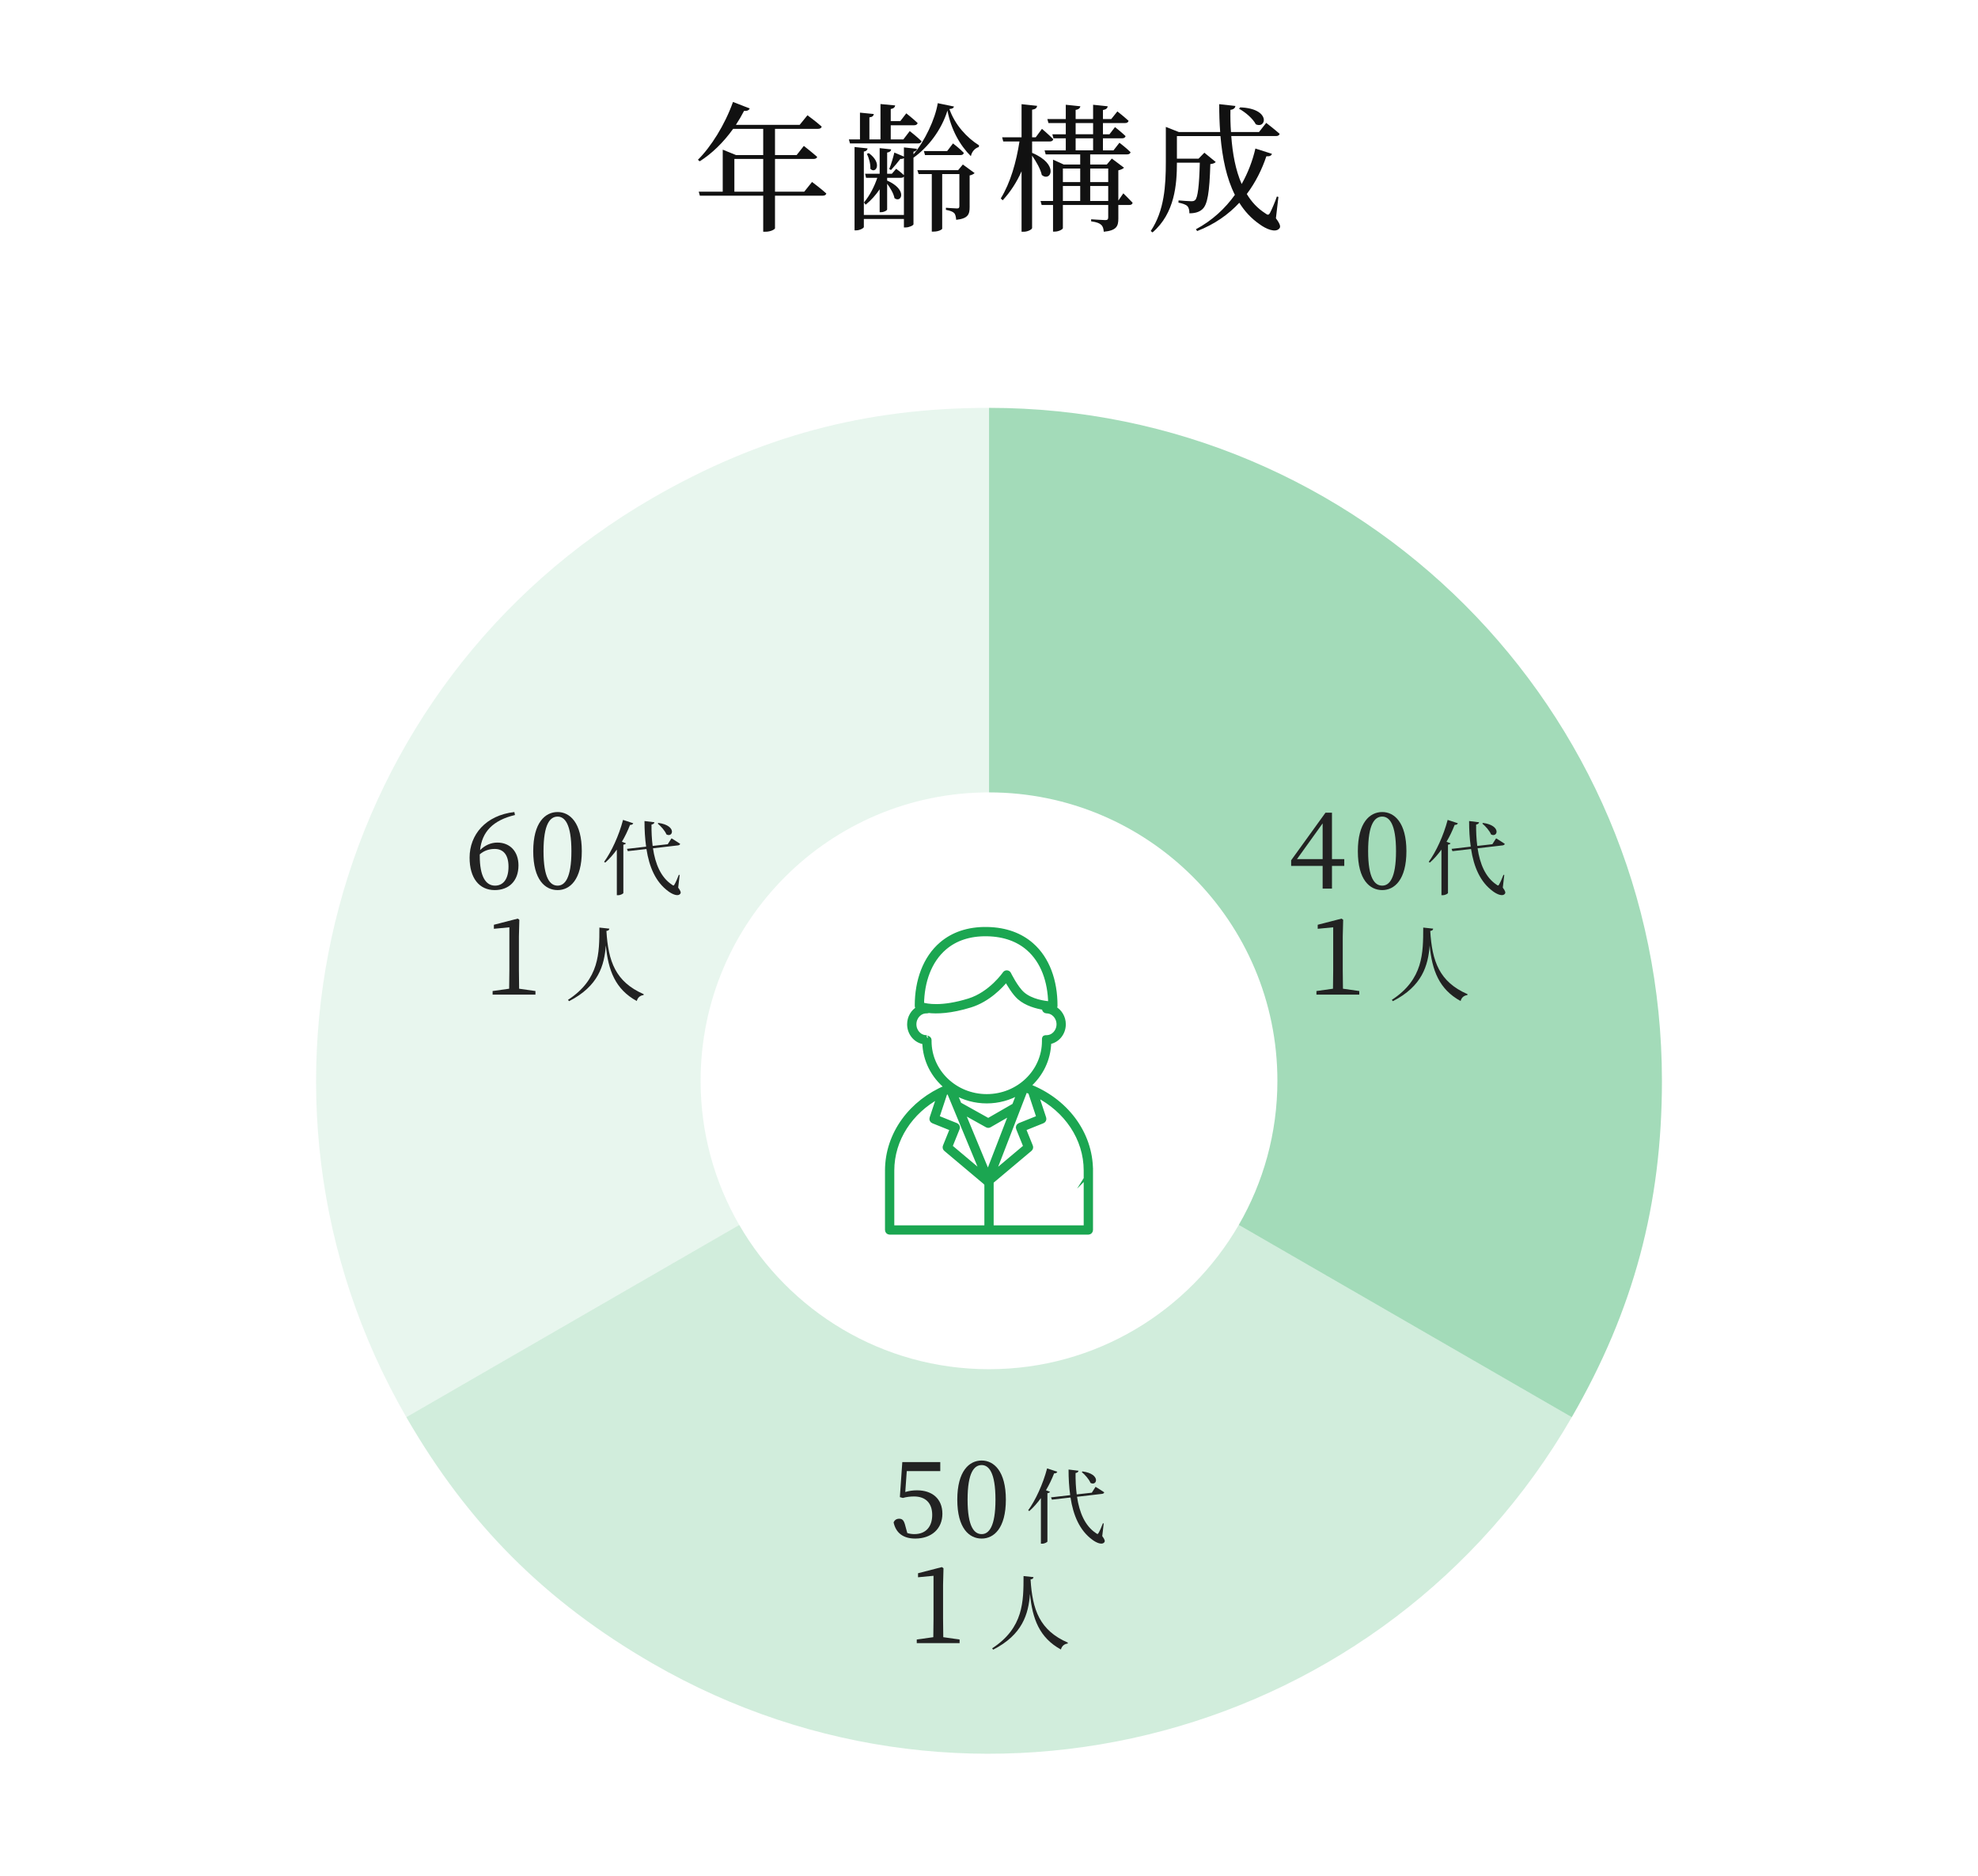 <?xml version="1.0" encoding="UTF-8"?>
<svg id="data_04-01" xmlns="http://www.w3.org/2000/svg" viewBox="0 0 485 460">
  <defs>
    <style>
      .cls-1 {
        fill: #fff;
      }

      .cls-2 {
        fill: #222;
      }

      .cls-3 {
        opacity: .2;
      }

      .cls-3, .cls-4, .cls-5, .cls-6 {
        fill: #1ba651;
      }

      .cls-7 {
        fill: #111;
      }

      .cls-4 {
        fill-rule: evenodd;
        stroke: #1ba651;
        stroke-miterlimit: 10;
      }

      .cls-5 {
        opacity: .4;
      }

      .cls-6 {
        opacity: .1;
      }
    </style>
  </defs>
  <rect class="cls-1" width="485" height="460"/>
  <g>
    <path class="cls-6" d="m171.786,265c0-39.054,31.66-70.714,70.714-70.714.005,0,.009 0.0.014 0v-94.286c-30.343,0-56.216,6.933-82.493,22.104-78.912,45.56-105.949,146.464-60.389,225.375l81.633-47.131c-6.018-10.402-9.479-22.467-9.479-35.348Z"/>
    <path class="cls-3" d="m242.5,335.714c-26.173,0-49.008-14.231-61.235-35.366l-81.633,47.131c15.171,26.277,34.112,45.218,60.389,60.389,78.912,45.56,179.816,18.523,225.375-60.389l-81.654-47.143c-12.226,21.142-35.064,35.378-61.242,35.378Z"/>
    <path class="cls-5" d="m242.514,100v94.286c39.048.008,70.701,31.664,70.701,70.714,0,12.876-3.459,24.938-9.472,35.336l81.654,47.143c15.171-26.277,22.104-52.15,22.104-82.493,0-91.12-73.867-164.986-164.986-164.986Z"/>
  </g>
  <g>
    <path class="cls-2" d="m221.971,365.825c.936-.286,1.846-.416,2.886-.416,3.692,0,6.214,2.054,6.214,5.746,0,3.641-2.626,6.084-6.656,6.084-2.886,0-4.732-1.325-5.304-3.952.234-.598.728-.909,1.352-.909.832,0,1.196.416,1.534,1.794l.468,1.716c.598.182,1.144.26,1.742.26,2.834,0,4.368-1.846,4.368-4.706,0-2.964-1.69-4.524-4.446-4.524-.91,0-1.846.104-2.756.364l-.728-.208.598-8.58h9.309v2.21h-8.217l-.364,5.122Z"/>
    <path class="cls-2" d="m246.635,367.697c0,7.021-2.938,9.542-5.928,9.542-3.068,0-5.981-2.522-5.981-9.542,0-6.994,2.912-9.595,5.981-9.595,2.99,0,5.928,2.601,5.928,9.595Zm-5.928,8.45c1.742,0,3.38-1.768,3.38-8.45s-1.638-8.477-3.38-8.477c-1.82,0-3.458,1.769-3.458,8.477,0,6.683,1.638,8.45,3.458,8.45Z"/>
    <path class="cls-2" d="m259.246,360.853c-.08.24-.32.42-.78.399-.58,1.48-1.24,2.861-2.001,4.142l1.0.38c-.08.16-.28.28-.64.34v11.862c-.02.12-.66.52-1.28.52h-.32v-11.183c-.88,1.221-1.84,2.301-2.84,3.181l-.28-.18c1.78-2.44,3.621-6.401,4.641-10.282l2.501.82Zm11.023,15.783c.66.88.72,1.26.5,1.52-.56.72-1.96.1-2.921-.62-3.121-2.28-4.681-5.962-5.361-10.362l-4.561.519-.22-.56,4.701-.54c-.28-1.98-.4-4.081-.4-6.281l2.44.3c-.04.24-.22.48-.72.56-.02,1.76.06,3.54.28,5.24l3.701-.42.92-1.44s1.32.78,2.121,1.341c-.02.2-.24.34-.48.38l-6.182.72c.56,3.781,1.9,7.102,4.621,8.902.36.3.5.3.68-.08.3-.5.74-1.52,1.04-2.32l.2.04-.36,3.101Zm-4.841-15.863c4.581.64,3.561,3.7,1.96,2.82-.36-.9-1.34-2-2.14-2.66l.18-.16Z"/>
    <path class="cls-2" d="m235.291,401.991v.885h-10.505v-.885l4.057-.571c.026-1.509.052-3.042.052-4.551v-10.504l-3.796.364v-.988l5.85-1.508.39.285-.104,4.083v8.268c0,1.509.026,3.042.052,4.551l4.004.571Z"/>
    <path class="cls-2" d="m253.412,386.692c-.04.3-.2.5-.72.56.44,7.462,2.241,12.503,9.142,15.504l-.04.22c-.84.12-1.42.58-1.661,1.461-5.281-2.881-7.002-7.542-7.582-13.623-.38,4.921-1.82,9.981-9.022,13.662l-.26-.319c7.762-5.061,7.682-11.543,7.702-17.724l2.44.26Z"/>
  </g>
  <g>
    <path class="cls-2" d="m126.27,199.831c-5.434,1.3-8.112,4.16-8.554,8.606,1.196-1.196,2.678-1.847,4.238-1.847,3.094,0,5.174,2.185,5.174,5.591,0,3.874-2.392,6.058-5.824,6.058-3.796,0-6.162-2.938-6.162-7.956,0-5.616,3.926-10.374,10.972-11.181l.156.729Zm-8.632,10.062c0,4.888,1.404,7.254,3.744,7.254,1.95,0,3.302-1.534,3.302-4.654,0-3.016-1.352-4.342-3.38-4.342-1.222,0-2.548.338-3.666,1.326v.416Z"/>
    <path class="cls-2" d="m142.656,208.697c0,7.021-2.938,9.542-5.928,9.542-3.068,0-5.981-2.522-5.981-9.542,0-6.994,2.912-9.595,5.981-9.595,2.99,0,5.928,2.601,5.928,9.595Zm-5.928,8.45c1.742,0,3.38-1.768,3.38-8.45s-1.638-8.477-3.38-8.477c-1.82,0-3.458,1.769-3.458,8.477,0,6.683,1.638,8.45,3.458,8.45Z"/>
    <path class="cls-2" d="m155.267,201.852c-.08.24-.32.42-.78.399-.58,1.48-1.24,2.861-2.001,4.142l1.0.38c-.08.16-.28.28-.64.34v11.862c-.02.12-.66.52-1.28.52h-.32v-11.183c-.88,1.221-1.84,2.301-2.84,3.181l-.28-.18c1.78-2.44,3.621-6.401,4.641-10.282l2.501.82Zm11.023,15.783c.66.88.72,1.26.5,1.52-.56.72-1.96.1-2.921-.62-3.121-2.28-4.681-5.962-5.361-10.362l-4.561.519-.22-.56,4.701-.54c-.28-1.98-.4-4.081-.4-6.281l2.44.3c-.04.24-.22.48-.72.56-.02,1.76.06,3.54.28,5.24l3.701-.42.92-1.44s1.32.78,2.121,1.341c-.02.2-.24.34-.48.38l-6.182.72c.56,3.781,1.9,7.102,4.621,8.902.36.3.5.3.68-.08.3-.5.74-1.52,1.04-2.32l.2.04-.36,3.101Zm-4.841-15.863c4.581.64,3.561,3.7,1.96,2.82-.36-.9-1.34-2-2.14-2.66l.18-.16Z"/>
    <path class="cls-2" d="m131.291,242.991v.885h-10.505v-.885l4.057-.571c.026-1.509.052-3.042.052-4.551v-10.504l-3.796.364v-.988l5.85-1.508.39.285-.104,4.083v8.268c0,1.509.026,3.042.052,4.551l4.004.571Z"/>
    <path class="cls-2" d="m149.412,227.692c-.04.3-.2.5-.72.56.44,7.462,2.241,12.503,9.142,15.504l-.04.22c-.84.12-1.42.58-1.661,1.461-5.281-2.881-7.002-7.542-7.582-13.623-.38,4.921-1.82,9.981-9.022,13.662l-.26-.319c7.762-5.061,7.682-11.543,7.702-17.724l2.44.26Z"/>
  </g>
  <g>
    <path class="cls-2" d="m329.611,212.311h-3.016v5.564h-2.288v-5.564h-7.723v-1.378l8.425-11.675h1.586v11.389h3.016v1.664Zm-5.304-1.664v-8.763l-6.293,8.763h6.293Z"/>
    <path class="cls-2" d="m344.849,208.697c0,7.021-2.938,9.542-5.928,9.542-3.068,0-5.981-2.522-5.981-9.542,0-6.994,2.912-9.595,5.981-9.595,2.99,0,5.928,2.601,5.928,9.595Zm-5.928,8.45c1.742,0,3.38-1.768,3.38-8.45s-1.638-8.477-3.38-8.477c-1.82,0-3.458,1.769-3.458,8.477,0,6.683,1.638,8.45,3.458,8.45Z"/>
    <path class="cls-2" d="m357.46,201.852c-.08.24-.32.42-.78.399-.58,1.48-1.24,2.861-2.001,4.142l1.0.38c-.08.16-.28.28-.64.34v11.862c-.02.12-.66.52-1.28.52h-.32v-11.183c-.88,1.221-1.84,2.301-2.84,3.181l-.28-.18c1.78-2.44,3.621-6.401,4.641-10.282l2.501.82Zm11.023,15.783c.66.88.72,1.26.5,1.52-.56.72-1.96.1-2.921-.62-3.121-2.28-4.681-5.962-5.361-10.362l-4.561.519-.22-.56,4.701-.54c-.28-1.98-.4-4.081-.4-6.281l2.44.3c-.04.24-.22.48-.72.56-.02,1.76.06,3.54.28,5.24l3.701-.42.92-1.44s1.32.78,2.121,1.341c-.02.2-.24.34-.48.38l-6.182.72c.56,3.781,1.9,7.102,4.621,8.902.36.3.5.3.68-.08.3-.5.74-1.52,1.04-2.32l.2.04-.36,3.101Zm-4.841-15.863c4.581.64,3.561,3.7,1.96,2.82-.36-.9-1.34-2-2.14-2.66l.18-.16Z"/>
    <path class="cls-2" d="m333.291,242.991v.885h-10.505v-.885l4.057-.571c.026-1.509.052-3.042.052-4.551v-10.504l-3.796.364v-.988l5.85-1.508.39.285-.104,4.083v8.268c0,1.509.026,3.042.052,4.551l4.004.571Z"/>
    <path class="cls-2" d="m351.412,227.692c-.04.3-.2.5-.72.56.44,7.462,2.241,12.503,9.142,15.504l-.04.22c-.84.12-1.42.58-1.661,1.461-5.281-2.881-7.002-7.542-7.582-13.623-.38,4.921-1.82,9.981-9.022,13.662l-.26-.319c7.762-5.061,7.682-11.543,7.702-17.724l2.44.26Z"/>
  </g>
  <path class="cls-4" d="m225.121,247.24c-1.306.754-2.197,2.216-2.197,3.902,0,2.284,1.633,4.154,3.719,4.417.088,4.393,2.169,8.322,5.408,10.976-8.597,3.574-14.551,11.412-14.551,20.481,0,.113.001.225.003.336.006.348.289.627.636.628h0c-.353,0-.639-.286-.639-.639v14.237c0,.342.268.621.606.639l.033.001h48.72c-.353,0-.639-.286-.639-.64,0-.011 0-.022.001-.033v.033c0,.353.286.639.638.64l.034-.001c.338-.018.606-.296.606-.639v-14.237l-.003.002c.002-.108.003-.218.003-.328,0-9.329-6.302-17.356-15.298-20.777,3.043-2.651,4.978-6.46,5.058-10.7,2.017-.331,3.575-2.166,3.575-4.396,0-1.738-.947-3.236-2.318-3.969.02-.016.04-.033.058-.052.142-.14.221-.331.221-.531v-.035c0-6.035-1.885-11.485-5.847-14.936-2.655-2.313-6.247-3.741-10.858-3.834-4.776-.095-8.496,1.297-11.246,3.633-4.094,3.478-6.043,9.08-6.051,15.102l-.003.026c-.015.275.112.536.33.693h0Zm5.051,21.612c-6.822,3.731-11.394,10.468-11.394,18.164,0,.105.001.21.003.314 0.0.023-0.0.046-.003.069v13.541h23.089c-.001-.017-.002-.033-.002-.05v-10.614c-.065-.037-.123-.085-.174-.145-.038-.045-.069-.095-.093-.147l-9.741-8.19c-.212-.178-.285-.472-.181-.729l1.725-4.269-4.612-1.857c-.313-.126-.474-.473-.368-.794l1.751-5.292h0Zm24-.346l1.865,5.637c.106.32-.055.668-.368.794l-4.612,1.857,1.725,4.269c.103.256.03.551-.182.729l-9.457,7.952v11.145c0,.017-.001.034-.002.05h23.079v-13.541c-.002-.023-.003-.046-.002-.069.002-.104.002-.209.002-.314,0-7.94-4.865-14.858-12.049-18.509h0Zm12.846,19.316l-.154.151-.004.006.158-.158h0Zm-34.427-20.127c-.271.112-.539.229-.806.35l-.006.003c-.005.027-.012.054-.021.082l-1.934,5.846,4.649,1.872c.158.063.283.187.35.343.067.156.068.332.004.49l-1.791,4.432,7.891,6.635-8.314-20.06-.021.009h0Zm18.836-.381c-.004.065-.018.131-.042.195l-7.805,20.198,7.843-6.595-1.791-4.432c-.064-.158-.062-.334.004-.49.066-.156.192-.28.35-.343l4.649-1.872-2.054-6.208c-.38-.16-.765-.311-1.154-.454h0Zm-9.177,20.287l5.677-14.691-5.288,3.047c-.195.113-.434.114-.631.004l-5.96-3.324,6.202,14.964h0Zm7.604-19.679c-2.307,1.345-5.011,2.121-7.903,2.121-2.866,0-5.548-.761-7.841-2.085l1.155,2.788c.033.012.065.026.096.043l6.954,3.878,6.346-3.656,1.194-3.089h0Zm6.162-20.792c-1.785-.283-4.322-.948-6.102-2.507-1.234-1.08-2.495-3.189-3.159-4.391-1.279,1.565-4.441,4.949-8.807,6.298-4.884,1.51-8.27,1.579-10.32,1.34-.108.07-.237.109-.374.104-.035-.002-.07-.002-.105-.002-1.637,0-2.947,1.431-2.947,3.17s1.31,3.17,2.947,3.17c.035,0,.07-.001.105-.002-.347.013.664.143.664.648v.309c0,7.456,6.294,13.497,14.033,13.497s14.033-6.041,14.033-13.497v-.306s-.012-.444.094-.552c.106-.108.542-.096.542-.096,1.632-.007,2.936-1.435,2.936-3.17s-1.304-3.163-2.936-3.17c-.353-.002-.638-.289-.637-.642 0-.07.012-.137.033-.2h0Zm1.496-1.104c-1.392-.103-4.661-.532-6.756-2.365-1.648-1.443-3.328-4.89-3.328-4.89-.1-.204-.301-.339-.527-.355-.227-.017-.445.088-.573.276,0,0-3.4,4.961-8.757,6.617-6.686,2.067-10.354,1.31-11.497.947.062-5.525,1.835-10.664,5.599-13.863,2.539-2.158,5.982-3.417,10.393-3.329,4.261.085,7.589,1.381,10.043,3.519,3.585,3.123,5.3,8.016,5.403,13.443h0Zm-32.7.392l.01-.035c-.004.012-.007.023-.01.035h0Z"/>
  <g>
    <path class="cls-7" d="m199.105,44.616s2.21,1.632,3.502,2.821c-.068.374-.442.544-.884.544h-11.695v7.989c0,.204-.917.85-2.379.85h-.51v-8.839h-15.536l-.272-.986h5.881v-10.301l3.264,1.326h6.663v-6.426h-7.377c-2.414,3.366-5.236,6.086-8.193,7.956l-.442-.374c3.196-3.162,6.595-8.533,8.601-14.177l4.114,1.598c-.17.374-.612.68-1.394.578-.612,1.19-1.292,2.346-2.006,3.434h15.639l1.904-2.346s2.107,1.529,3.502,2.787c-.102.374-.442.544-.952.544h-10.505v6.426h5.304l1.768-2.244s2.006,1.565,3.264,2.687c-.068.34-.442.51-.917.51h-9.418v8.023h7.173l1.904-2.379Zm-11.967,2.379v-8.023h-7.071v8.023h7.071Z"/>
    <path class="cls-7" d="m223.066,32.139s1.835,1.429,2.89,2.482c-.068.374-.374.544-.85.544h-16.692l-.272-.986h2.72v-6.561l3.4.34c-.068.442-.374.748-1.088.816v5.405h2.72v-8.669l3.603.34c-.068.442-.34.748-1.088.884v2.958h2.346l1.462-1.904s1.734,1.36,2.788,2.38c-.102.374-.408.544-.884.544h-5.711v3.468h3.094l1.564-2.04Zm10.845-6.017c-.102.374-.374.544-1.122.611,1.36,3.876,4.284,7.037,7.275,8.907l-.068.408c-.986.306-1.734,1.19-1.938,2.243-2.686-2.651-4.861-6.527-5.745-11.185-1.462,4.76-4.726,9.009-8.33,11.559v16.318c0,.273-1.054.782-1.904.782h-.442v-2.073h-9.825v1.972c0,.272-1.02.815-1.836.815h-.442v-20.432l3.196.34c-.068.408-.306.68-.918.782v15.536h9.825v-9.417c-.136.204-.374.306-.714.306h-3.399v.68c5.099,2.244,3.502,5.61,1.802,4.318-.204-1.122-1.02-2.516-1.802-3.536v6.289c0,.273-.782.681-1.462.681h-.374v-5.609c-.952,1.394-2.074,2.686-3.434,3.773l-.408-.544c1.428-1.734,2.516-3.842,3.264-6.052h-2.753l-.238-.985h3.57v-6.29l2.822.307c-.068.407-.306.68-.986.781v5.202h1.156l1.054-1.225s1.122.816,1.904,1.565v-4.182c-.17.136-.476.238-.884.204-.544.714-1.428,1.802-2.278,2.72l-.442-.238c.51-1.19,1.02-3.06,1.258-4.046l2.346.986v-2.244l3.196.34c-.068.374-.272.612-.85.714v.646c2.754-3.229,5.337-8.669,5.95-12.545l3.978.816Zm-20.874,11.423c3.468,2.55,1.632,5.201.374,3.841.068-1.224-.374-2.72-.85-3.671l.476-.17Zm23.05,2.787l2.89,2.108c-.204.203-.68.476-1.224.577v7.752c0,1.768-.374,2.821-3.298,3.127-.068-.714-.17-1.325-.51-1.665-.34-.341-.952-.578-2.006-.782v-.51s2.142.17,2.72.17c.476,0,.578-.204.578-.612v-7.819h-4.215v13.395c0,.17-.816.714-2.108.714h-.442v-14.108h-3.229l-.306-.951h9.995l1.156-1.395Zm-2.414-5.167s1.7,1.292,2.652,2.312c-.068.374-.374.544-.816.544h-8.703l-.272-.986h5.711l1.428-1.869Z"/>
    <path class="cls-7" d="m253.068,37.477c6.731,2.821,4.59,7.241,2.38,5.439-.306-1.496-1.428-3.365-2.38-4.76v17.746c0,.34-1.054.918-2.04.918h-.544v-14.822c-1.156,2.618-2.686,4.997-4.623,7.106l-.476-.442c2.38-3.875,3.808-8.94,4.589-13.973h-3.978l-.272-1.02h4.76v-8.125l3.808.408c-.068.51-.34.815-1.224.951v6.766h.884l1.53-2.074s1.733,1.462,2.788,2.55c-.102.374-.442.544-.884.544h-4.317v2.788Zm22.37,9.927s1.428,1.395,2.278,2.312c-.068.374-.374.544-.85.544h-2.652v3.332c0,1.836-.408,2.924-3.57,3.229-.068-.748-.204-1.325-.646-1.699-.373-.374-1.088-.681-2.448-.851v-.51s2.822.204,3.468.204c.544,0,.714-.204.714-.68v-3.026h-11.117v5.678c0,.273-.986.85-2.006.85h-.408v-6.527h-2.788l-.272-.985h3.06v-10.131l2.618,1.19h4.045v-2.481h-8.465l-.272-.986h5.202v-2.957h-3.026l-.272-.986h3.298v-2.754h-4.25l-.272-.985h4.521v-3.502l3.57.374c-.068.442-.408.782-1.156.884v2.244h4.284v-3.502l3.57.374c-.034.476-.374.782-1.156.918v2.21h2.04l1.496-1.87s1.733,1.36,2.753,2.312c-.102.374-.408.544-.884.544h-5.406v2.754h1.598l1.36-1.768s1.598,1.258,2.583,2.21c-.068.374-.408.544-.85.544h-4.692v2.957h2.584l1.462-1.869s1.7,1.292,2.72,2.312c-.068.374-.408.544-.85.544h-9.043v2.481h4.08l1.224-1.462,2.992,2.244c-.204.238-.748.51-1.394.645v7.411l1.224-1.768Zm-14.822-6.085v3.331h4.25v-3.331h-4.25Zm0,7.955h4.25v-3.672h-4.25v3.672Zm3.127-16.352h4.284v-2.754h-4.284v2.754Zm0,3.943h4.284v-2.957h-4.284v2.957Zm3.57,4.454v3.331h4.419v-3.331h-4.419Zm4.419,7.955v-3.672h-4.419v3.672h4.419Z"/>
    <path class="cls-7" d="m312.851,53.523c1.088,1.462,1.19,2.108.85,2.482-.952,1.155-3.297.136-4.896-1.054-2.006-1.395-3.638-3.162-4.929-5.236-2.618,2.822-6.018,5.269-10.335,6.936l-.306-.441c4.012-2.143,7.173-5.1,9.553-8.432-2.04-4.046-3.06-8.975-3.536-14.414h-10.675v5.541h5.304l1.428-1.462,2.788,2.278c-.238.272-.646.441-1.326.51-.204,6.936-.68,9.961-1.972,11.083-.782.714-1.87.985-3.162.985,0-.68-.102-1.359-.51-1.768-.34-.374-1.258-.68-2.176-.85l.034-.544c.884.067,2.481.204,3.094.204.476,0,.748-.068.986-.307.612-.578.986-3.434,1.122-9.145h-5.609c0,5.303-.51,12.408-5.983,17.1l-.442-.34c3.366-4.997,3.706-11.219,3.706-16.93v-8.602l3.196,1.258h10.131c-.17-2.21-.238-4.487-.238-6.833l3.978.441c-.068.442-.374.851-1.224.952-.034,1.836,0,3.638.136,5.439h6.867l1.768-2.244s2.074,1.599,3.297,2.687c-.102.374-.442.544-.884.544h-10.981c.306,4.283,1.054,8.363,2.55,11.763,1.564-2.788,2.686-5.746,3.366-8.703l4.045,1.292c-.136.441-.442.645-1.36.611-1.054,3.162-2.618,6.357-4.793,9.247,1.156,1.938,2.652,3.536,4.521,4.726.612.477.85.477,1.19-.136.442-.85,1.19-2.584,1.666-3.978l.374.102-.612,5.235Zm-8.771-27.197c7.582.273,6.46,5.372,3.842,4.148-.714-1.395-2.584-2.992-4.114-3.808l.272-.341Z"/>
  </g>
</svg>